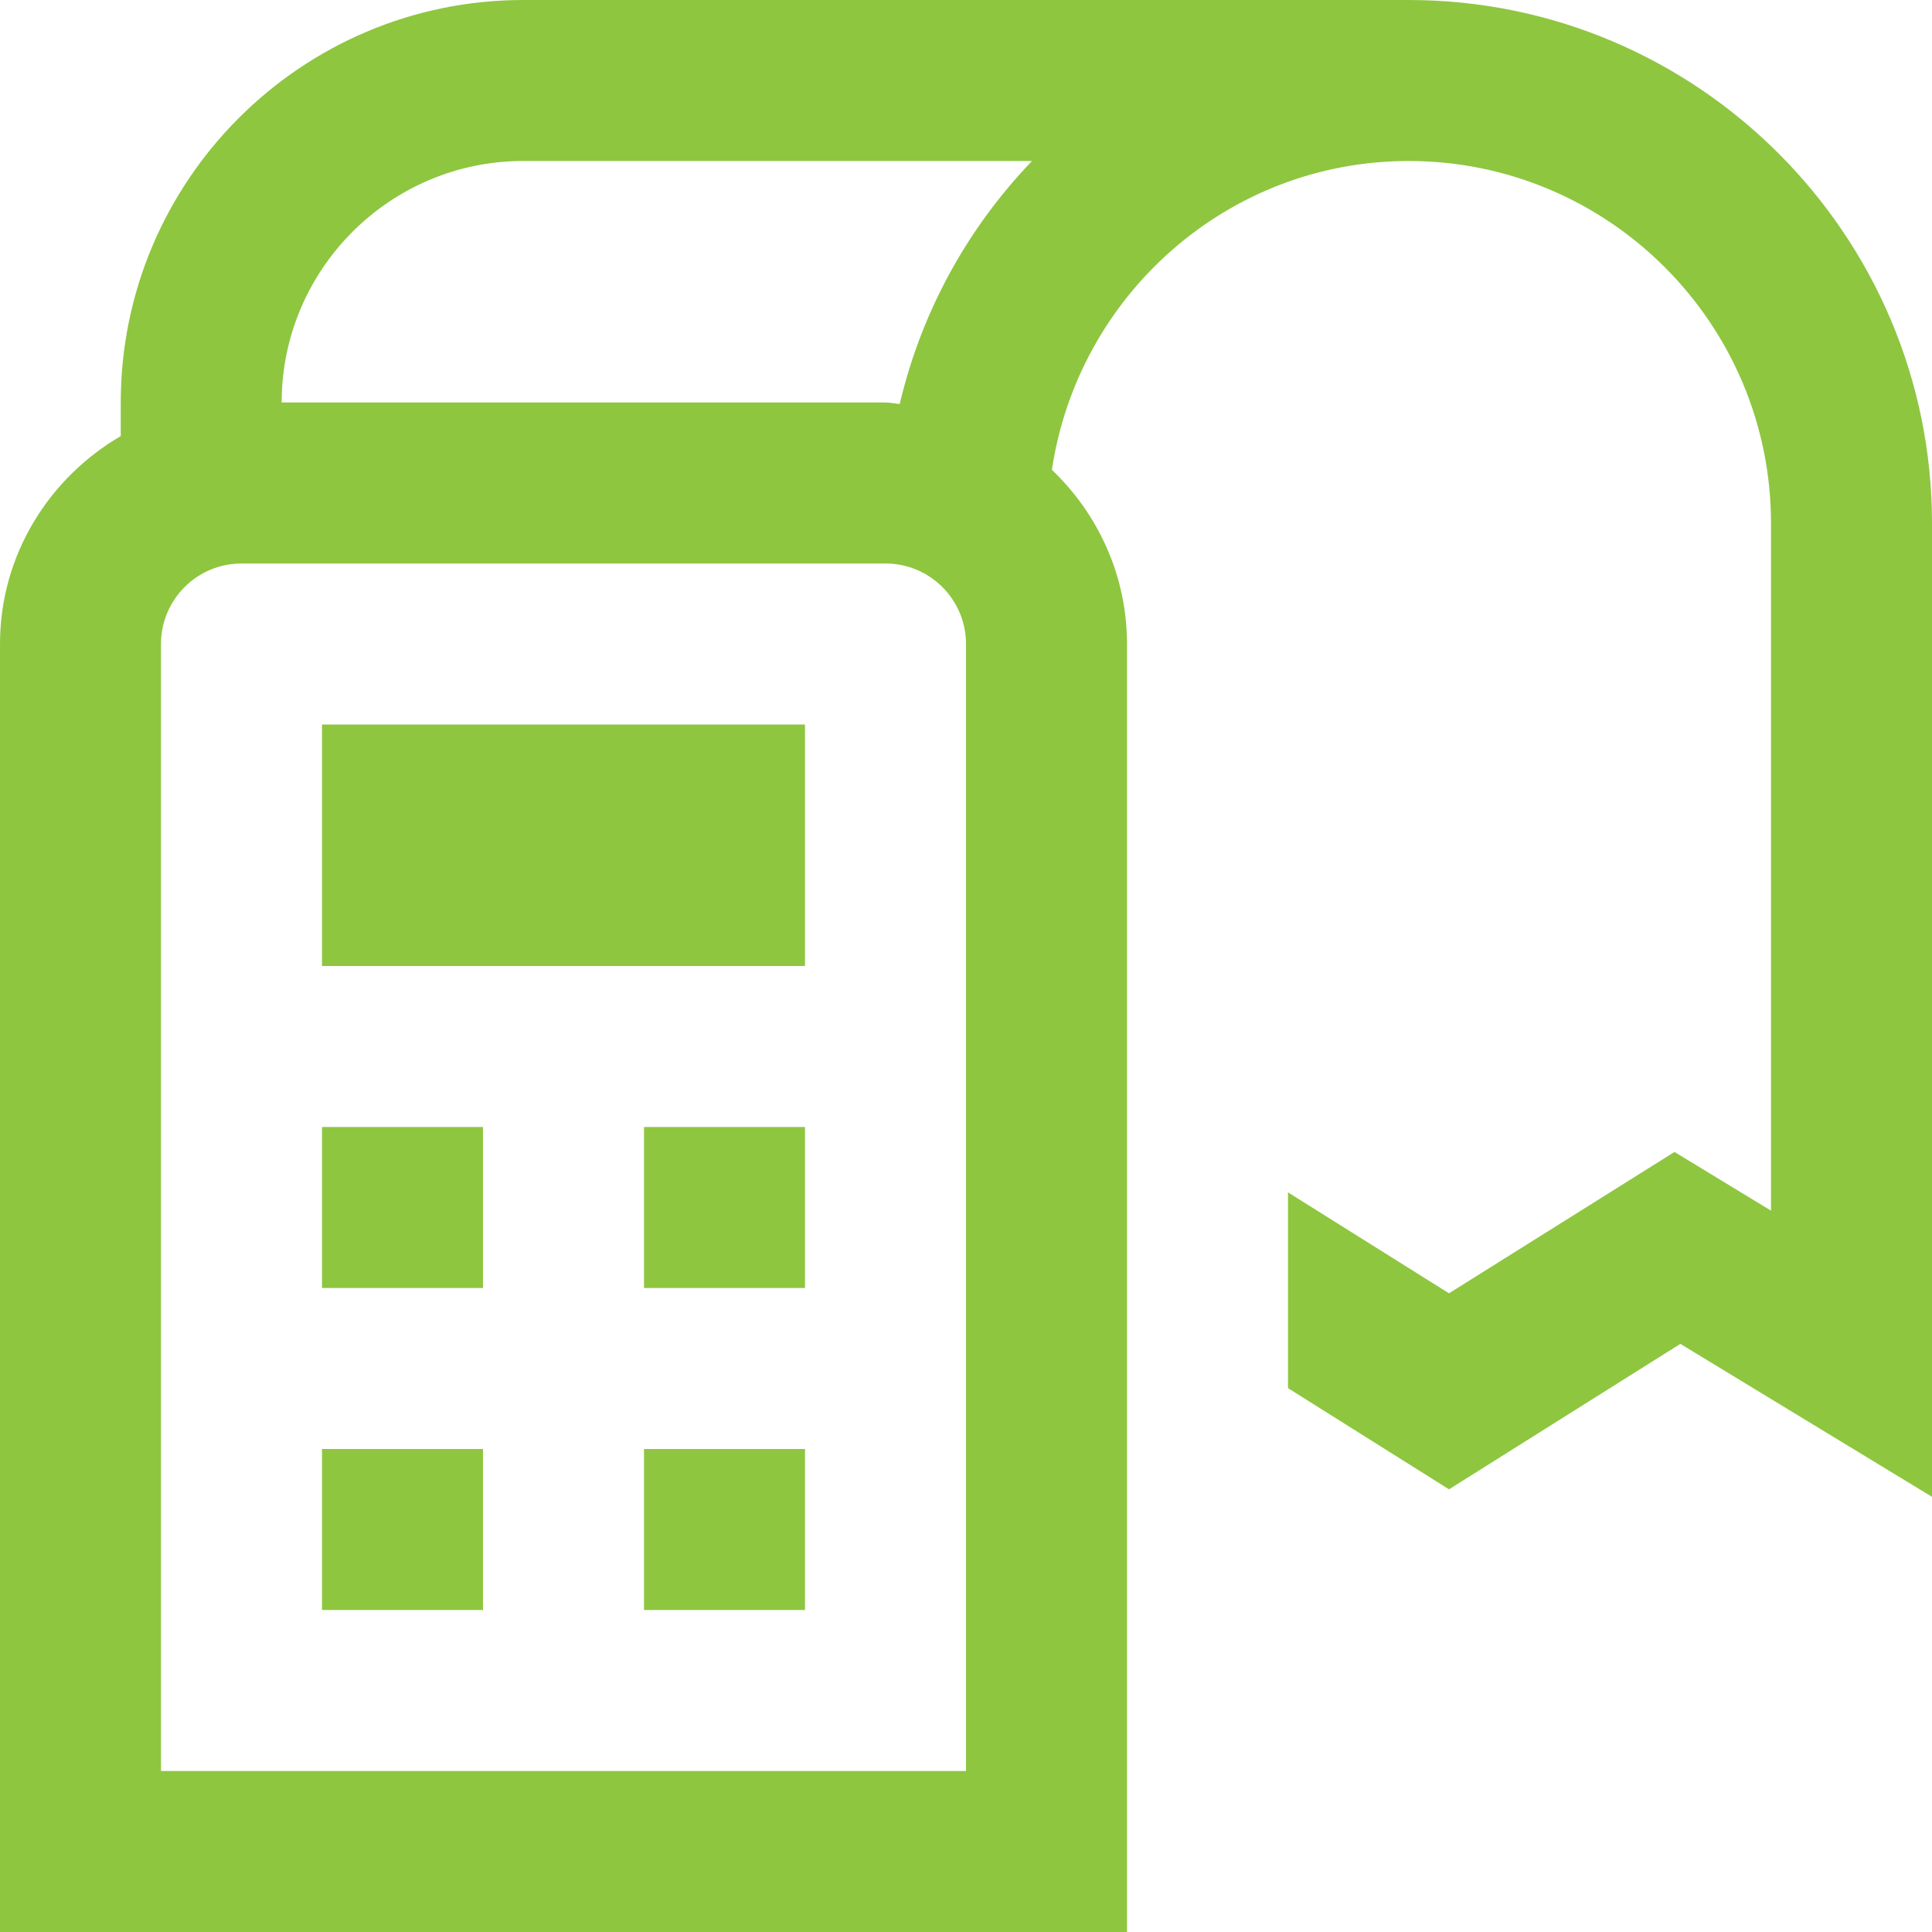 <svg width="24" height="24" viewBox="0 0 24 24" fill="none" xmlns="http://www.w3.org/2000/svg">
<g clip-path="url(#clip0_139_9)">
<path d="M4 9H10V12H4V9ZM4 16H6V14H4V16ZM8 16H10V14H8V16ZM4 20H6V18H4V20ZM8 20H10V18H8V20ZM24 6.5V18.594L20.874 16.694L18 18.501L16 17.244V14.812L18 16.066L20.801 14.31L22 15.039V6.5C22 4.019 19.981 2 17.5 2C15.246 2 13.391 3.671 13.067 5.836C13.639 6.383 14 7.148 14 8V24H0V8C0 6.895 0.608 5.938 1.5 5.417V5C1.5 2.243 3.743 0 6.5 0H17.5C21.084 0 24 2.916 24 6.5ZM12 8C12 7.448 11.552 7 11 7H3C2.448 7 2 7.448 2 8V22H12V8ZM11.177 5.018C11.448 3.864 12.025 2.827 12.82 2H6.499C4.845 2 3.499 3.346 3.499 5H10.999C11.06 5 11.116 5.014 11.176 5.018H11.177Z" fill="#8EC640"/>
</g>
<defs>
<clipPath id="clip0_139_9">
<rect width="24" height="24" fill="white"/>
</clipPath>
</defs>
</svg>
